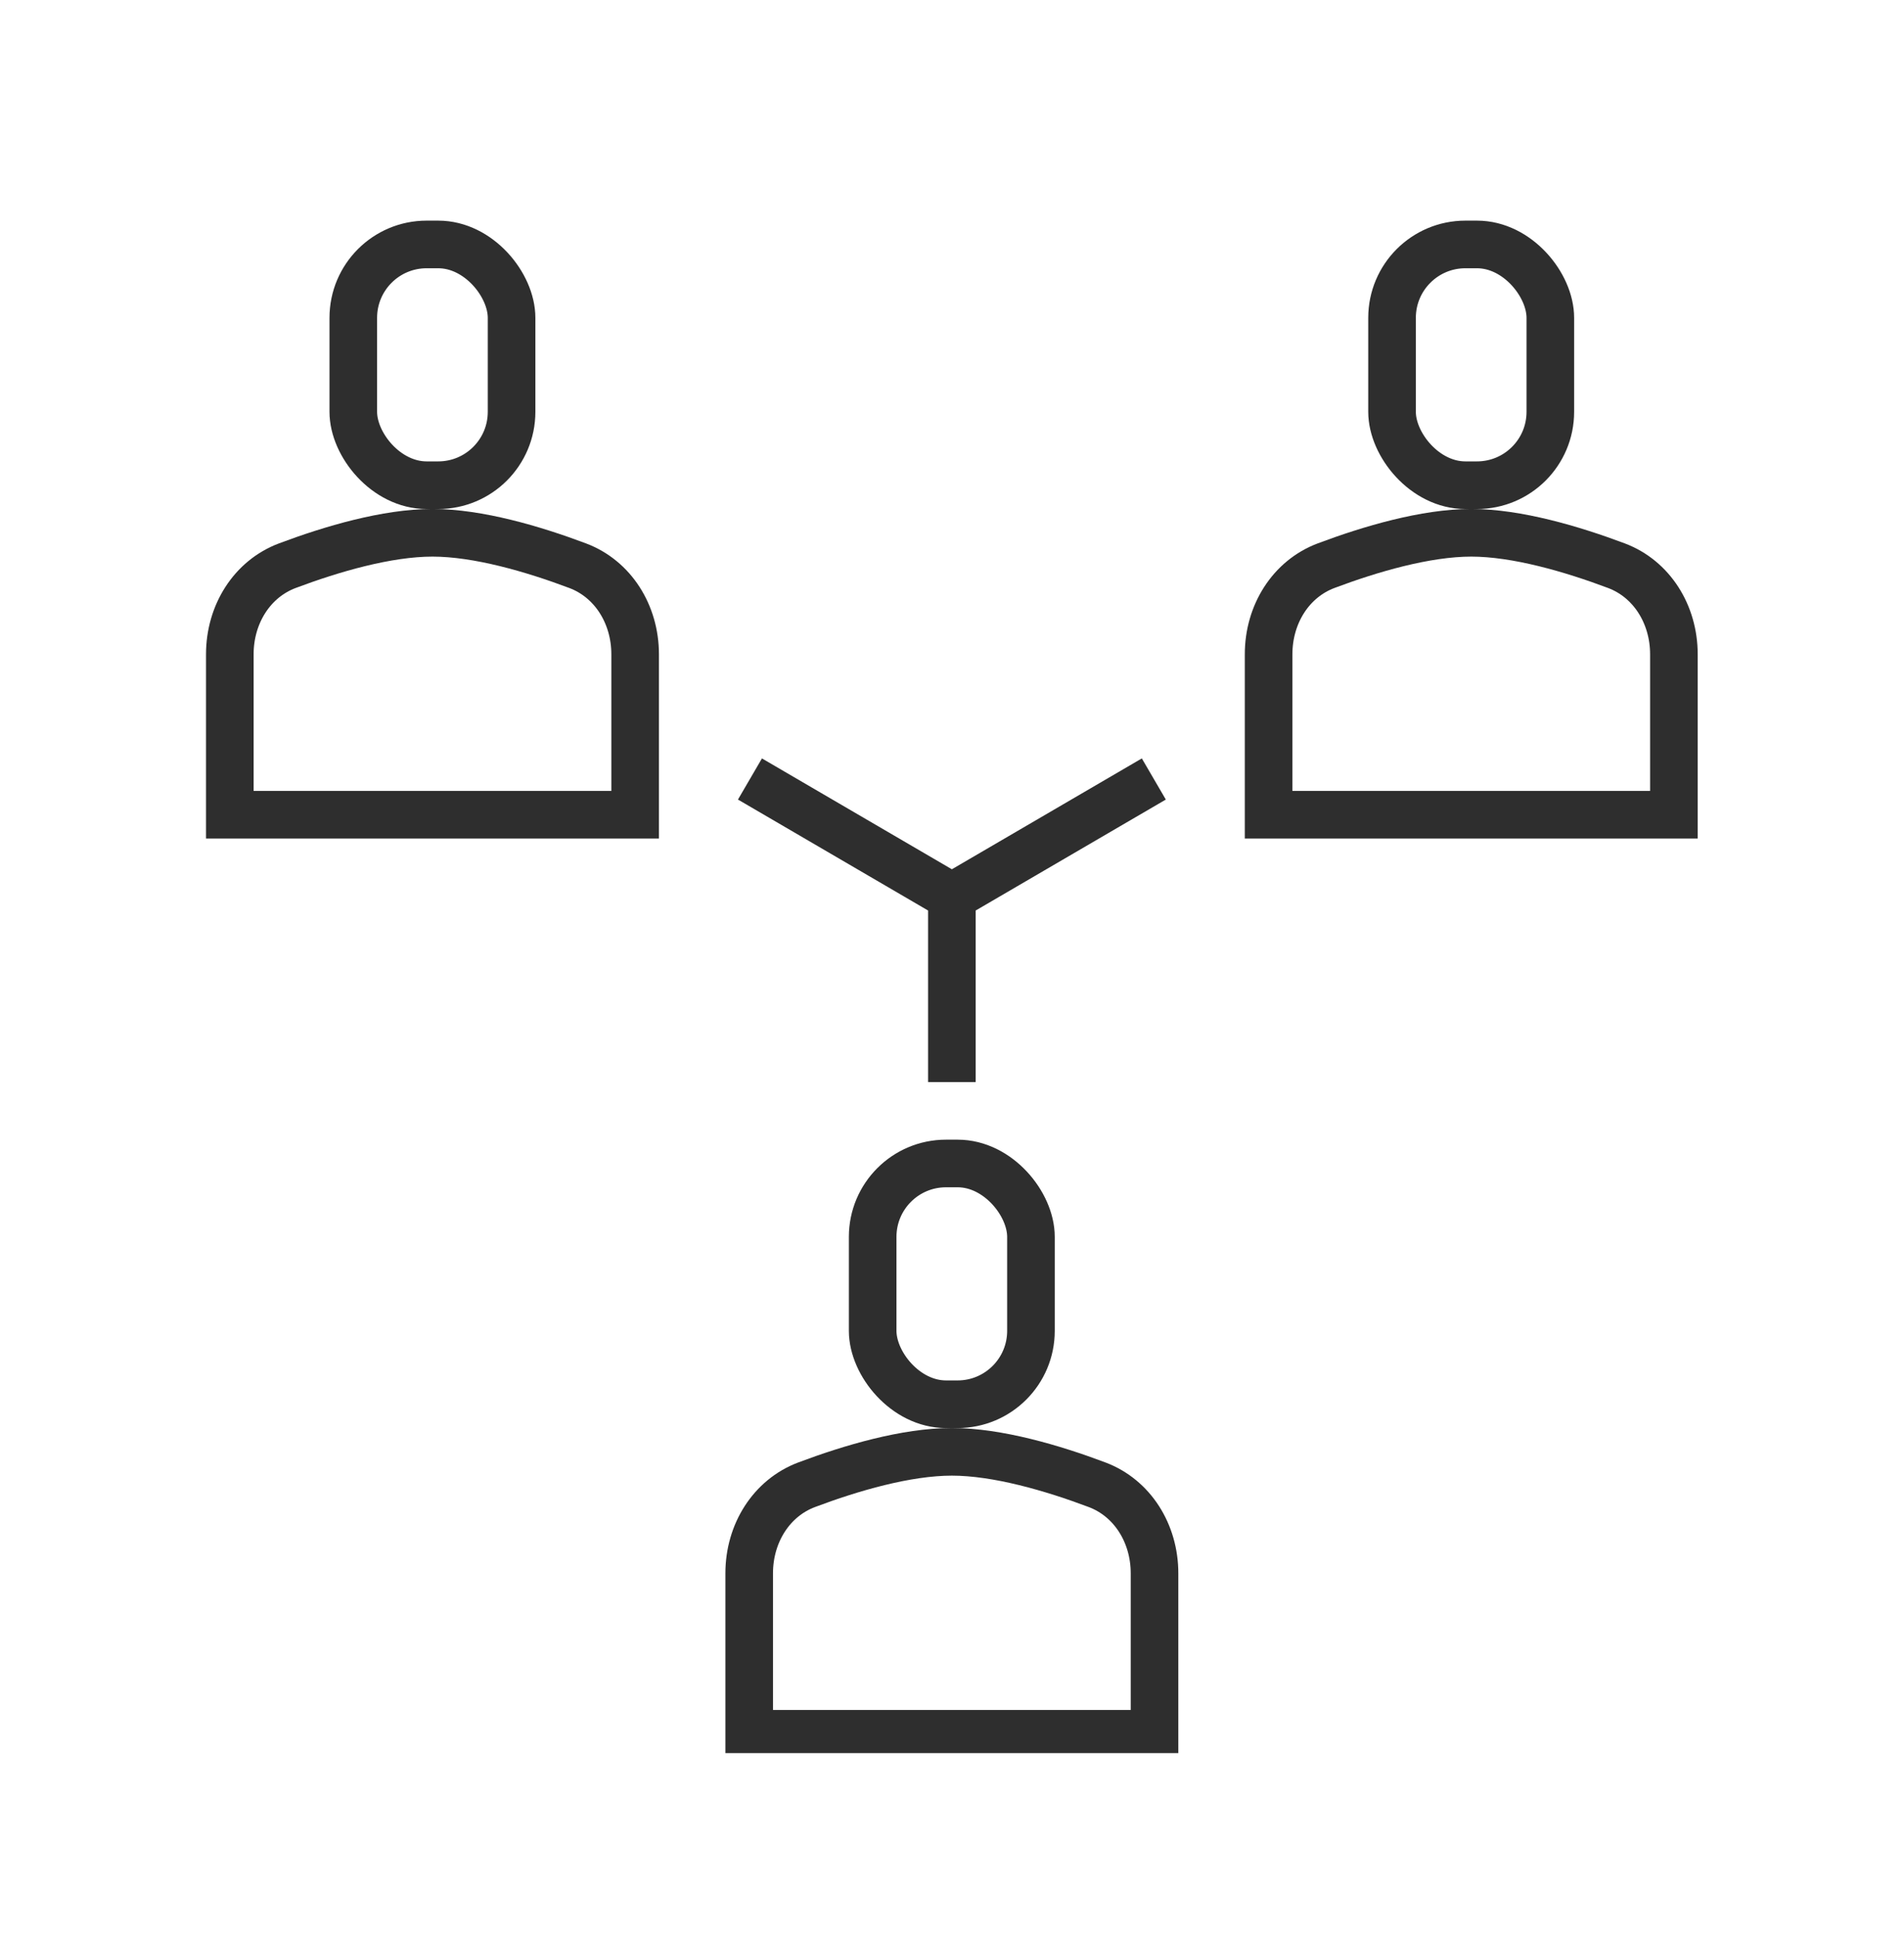 <svg xmlns="http://www.w3.org/2000/svg" width="60" height="61" viewBox="0 0 60 61" fill="none"><g clip-path="url(#clip0_46393_81082)"><path d="M23.633 24.535L29.996 28.247M29.996 28.247V34.081M29.996 28.247L36.36 24.535" stroke="#2E2E2E" stroke-width="1.5" stroke-linejoin="round"></path><rect x="11.133" y="7.699" width="4.988" height="7.583" rx="2.311" stroke="#2E2E2E" stroke-width="1.5"></rect><path d="M7.242 20.61C7.242 19.343 7.945 18.235 9.052 17.818C10.454 17.291 12.194 16.781 13.629 16.781C15.063 16.781 16.804 17.291 18.205 17.818C19.312 18.235 20.015 19.343 20.015 20.61V25.661H7.242V20.61Z" stroke="#2E2E2E" stroke-width="1.5"></path><rect x="27.5" y="36.645" width="4.988" height="7.583" rx="2.311" stroke="#2E2E2E" stroke-width="1.5"></rect><path d="M23.609 49.555C23.609 48.289 24.312 47.18 25.419 46.764C26.821 46.236 28.561 45.727 29.996 45.727C31.43 45.727 33.171 46.236 34.572 46.764C35.679 47.18 36.382 48.289 36.382 49.555V54.607H23.609V49.555Z" stroke="#2E2E2E" stroke-width="1.5"></path><rect x="43.867" y="7.699" width="4.988" height="7.583" rx="2.311" stroke="#2E2E2E" stroke-width="1.5"></rect><path d="M39.977 20.61C39.977 19.343 40.68 18.235 41.786 17.818C43.188 17.291 44.929 16.781 46.363 16.781C47.797 16.781 49.538 17.291 50.94 17.818C52.046 18.235 52.749 19.343 52.749 20.61V25.661H39.977V20.61Z" stroke="#2E2E2E" stroke-width="1.5"></path></g><defs><clipPath id="clip0_46393_81082"><rect width="47.727" height="49.091" fill="white" transform="translate(6.133 6.125)"></rect></clipPath></defs></svg>